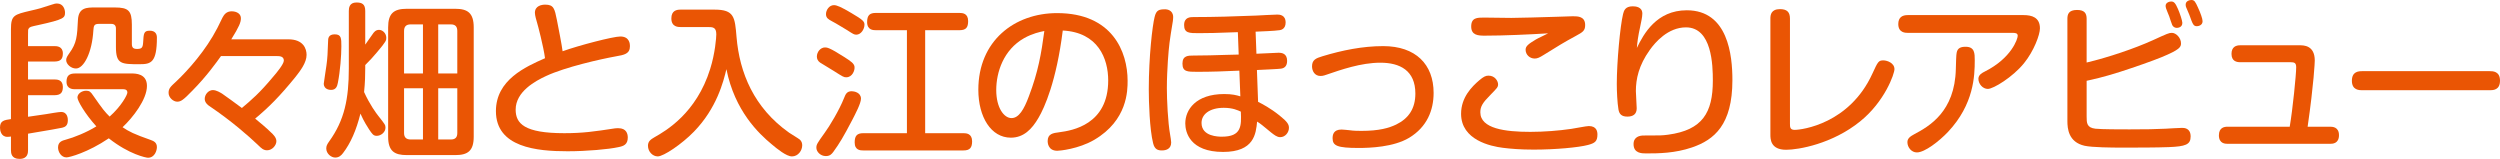 <?xml version="1.0" encoding="utf-8"?>
<!-- Generator: Adobe Illustrator 16.0.0, SVG Export Plug-In . SVG Version: 6.00 Build 0)  -->
<!DOCTYPE svg PUBLIC "-//W3C//DTD SVG 1.1//EN" "http://www.w3.org/Graphics/SVG/1.1/DTD/svg11.dtd">
<svg version="1.1" id="レイヤー_1" xmlns="http://www.w3.org/2000/svg" xmlns:xlink="http://www.w3.org/1999/xlink" x="0px"
	 y="0px" width="527.604px" height="33.534px" viewBox="0 0 527.604 33.534" enable-background="new 0 0 527.604 33.534"
	 xml:space="preserve">
<g>
	<g>
		<path fill="#EA5504" d="M5.916,31.679c0,0.49,0,1.855-1.785,1.855c-1.715,0-1.82-1.19-1.82-1.855v-2.87
			c-0.21,0.035-0.455,0.07-0.77,0.07C0.245,28.879,0,27.549,0,26.953c0-1.47,0.84-1.61,2.311-1.82V6.196
			c0-2.976,0.63-3.115,4.2-3.956c1.82-0.42,2.065-0.489,4.411-1.26c0.595-0.21,0.84-0.245,1.085-0.245c1.4,0,1.715,1.33,1.715,1.926
			c0,1.085-0.175,1.435-5.636,2.625c-1.61,0.35-1.785,0.385-2.03,0.735c-0.14,0.21-0.14,0.314-0.14,1.295v2.415h5.565
			c0.49,0,1.785,0.035,1.785,1.54c0,1.155-0.455,1.715-1.785,1.715H5.916v3.781h5.565c0.665,0,1.785,0.104,1.785,1.575
			c0,1.12-0.385,1.75-1.785,1.75H5.916v4.55c1.295-0.175,2.625-0.385,3.85-0.56c0.595-0.105,2.661-0.455,3.115-0.455
			c1.436,0,1.436,1.505,1.436,1.75c0,1.226-0.665,1.436-1.19,1.575c-0.77,0.175-2.66,0.49-7.21,1.261V31.679z M15.857,18.832
			c-0.42,0-1.82,0-1.82-1.575c0-1.295,0.595-1.75,1.82-1.75h11.901c0.805,0,3.255,0,3.255,2.626c0,2.87-2.976,6.686-5.146,8.716
			c1.4,0.944,2.38,1.435,5.95,2.695c0.56,0.21,1.295,0.489,1.295,1.505c0,0.665-0.42,2.24-1.89,2.24c-0.385,0-3.956-0.7-8.261-4.096
			c-4.445,3.011-8.331,4.025-8.926,4.025c-1.12,0-1.785-1.155-1.785-2.1c0-1.19,0.875-1.436,1.645-1.646
			c1.715-0.455,4.411-1.54,6.441-2.801c-2.416-2.66-3.991-5.425-3.991-6.09c0-0.806,0.91-1.436,1.855-1.436
			c0.665,0,0.946,0.245,1.436,0.98c2.065,2.975,2.485,3.465,3.5,4.48c2.485-2.206,3.745-4.586,3.745-5.076c0-0.7-0.665-0.7-0.91-0.7
			H15.857z M24.223,1.575c2.871,0,3.605,0.665,3.605,3.641v4.061c0,0.771,0.315,1.05,1.085,1.05c0.98,0,1.225-0.245,1.295-1.365
			c0.105-1.925,0.14-2.484,1.4-2.484c1.12,0,1.505,0.665,1.505,1.435c0,5.32-1.26,5.636-3.641,5.636c-3.885,0-5.005,0-5.005-3.641
			V6.021c0-0.631-0.315-0.98-0.98-0.98h-2.661c-1.014,0-1.049,0.49-1.12,1.365c-0.28,4.761-2.03,8.051-3.675,8.051
			c-1.05,0-2.065-0.91-2.065-1.785c0-0.49,0.28-0.875,0.665-1.436c1.575-2.17,1.645-3.535,1.82-7.07
			c0.14-2.591,1.891-2.591,3.641-2.591H24.223z"/>
		<path fill="#EA5504" d="M46.639,11.832c-0.98,1.365-3.045,4.271-6.021,7.28c-1.925,1.995-2.45,2.346-3.22,2.346
			c-0.805,0-1.82-0.841-1.82-1.855c0-0.91,0.35-1.26,1.61-2.415c2.521-2.381,6.266-6.581,8.681-11.271
			c0.175-0.315,0.945-1.891,1.085-2.205c0.315-0.561,0.77-1.33,1.96-1.33c0.385,0,1.925,0.14,1.925,1.505
			c0,0.806-0.35,1.715-2.03,4.41h12.041c3.185,0,3.85,1.996,3.85,3.291c0,1.61-1.295,3.325-2.345,4.655
			c-3.326,4.096-5.636,6.405-8.506,8.786c1.12,0.91,2.485,2.065,3.255,2.835c0.595,0.525,1.225,1.19,1.225,1.926
			c0,0.875-0.875,1.925-1.96,1.925c-0.77,0-1.225-0.42-1.995-1.19c-1.96-1.855-5.496-4.971-10.046-8.051
			c-0.595-0.35-1.12-0.91-1.12-1.61c0-0.944,0.805-1.854,1.715-1.854c0.77,0,1.61,0.56,1.925,0.734
			c0.665,0.455,3.186,2.275,4.201,3.046c1.995-1.681,3.71-3.115,6.65-6.651c0.7-0.805,2.206-2.625,2.206-3.36
			c0-0.944-0.98-0.944-1.47-0.944H46.639z"/>
		<path fill="#EA5504" d="M72.041,9.802c0,1.89-0.245,5.181-0.735,7.665c-0.14,0.735-0.385,1.506-1.435,1.506
			c-0.21,0-1.54-0.035-1.54-1.33c0-0.21,0.49-3.221,0.56-3.815c0.21-1.4,0.28-2.836,0.35-5.11c0-0.561,0.035-1.471,1.4-1.471
			C72.041,7.246,72.041,8.086,72.041,9.802z M77.082,14.317c0,1.54-0.035,3.045-0.245,5.11c1.225,2.695,2.59,4.516,3.01,5.04
			c1.4,1.785,1.505,1.891,1.505,2.485c0,0.91-0.91,1.715-1.855,1.715c-0.7,0-0.945-0.385-1.61-1.364
			c-0.315-0.49-1.085-1.646-1.82-3.326c-0.875,3.501-2.065,6.231-3.675,8.331c-0.42,0.561-0.91,0.945-1.646,0.945
			c-0.84,0-1.89-0.805-1.89-1.925c0-0.525,0.175-0.875,0.63-1.506c3.22-4.48,4.13-8.961,4.13-15.401V2.311
			c0-0.63,0.105-1.785,1.61-1.785c1.19,0,1.855,0.351,1.855,1.785v7.105c0.07-0.104,1.365-1.96,1.575-2.24
			c0.21-0.314,0.595-0.875,1.33-0.875c0.77,0,1.54,0.735,1.54,1.681c0,0.524,0,0.735-1.96,3.045
			c-0.666,0.806-1.715,1.96-2.485,2.695V14.317z M99.974,28.844c0,2.975-1.225,3.885-3.885,3.885H85.833
			c-2.591,0-3.92-0.84-3.92-3.885V5.776c0-2.905,1.155-3.921,3.92-3.921h10.256c2.625,0,3.885,0.91,3.885,3.921V28.844z
			 M85.272,15.507h3.99V5.146h-2.59c-0.98,0-1.4,0.489-1.4,1.399V15.507z M89.263,29.438V18.622h-3.99v9.451
			c0,0.875,0.42,1.365,1.4,1.365H89.263z M96.508,15.507V6.546c0-0.91-0.385-1.399-1.365-1.399h-2.661v10.36H96.508z M96.508,18.622
			h-4.025v10.816h2.661c0.98,0,1.365-0.49,1.365-1.365V18.622z"/>
		<path fill="#EA5504" d="M130.914,7.701c1.995,0,2.03,1.646,2.03,2.03c0,1.646-1.19,1.855-3.011,2.17
			c-3.115,0.561-10.606,2.24-14.667,4.131c-2.275,1.05-6.44,3.29-6.44,7.105c0,2.94,1.82,4.971,10.256,4.971
			c3.92,0,6.336-0.35,10.676-1.015c0.245-0.035,0.525-0.035,0.77-0.035c1.645,0,1.96,1.155,1.96,1.96c0,1.505-0.91,1.82-1.96,2.03
			c-2.03,0.455-6.721,0.875-10.746,0.875c-6.476,0-15.122-0.805-15.122-8.471c0-6.581,6.231-9.346,10.362-11.166
			c-0.315-2.45-1.575-7.211-1.646-7.386c-0.175-0.596-0.49-1.646-0.49-2.206c0-1.47,1.435-1.715,2.17-1.715
			c1.82,0,1.995,0.84,2.485,3.29c0.28,1.436,1.05,5.321,1.19,6.546C122.233,9.557,129.409,7.701,130.914,7.701z"/>
		<path fill="#EA5504" d="M143.609,5.706c-0.455,0-1.925,0-1.925-1.82c0-1.68,1.155-1.855,1.925-1.855h7.21
			c4.166,0,4.271,1.61,4.621,5.776c0.63,7.561,3.675,14.946,11.096,20.196c0.35,0.245,1.995,1.226,2.275,1.471
			c0.385,0.35,0.49,0.805,0.49,1.19c0,1.085-0.84,2.345-2.17,2.345c-1.155,0-3.115-1.575-4.306-2.59
			c-2.66-2.205-7.77-7.001-9.521-15.822c-0.63,2.626-2.03,8.227-6.861,13.196c-2.555,2.626-6.405,5.216-7.63,5.216
			c-1.085,0-2.065-1.015-2.065-2.24c0-0.945,0.56-1.33,1.4-1.82c2.345-1.33,8.821-5.04,11.726-14.387
			c1.05-3.325,1.295-6.65,1.295-7.315c0-1.505-0.735-1.54-1.82-1.54H143.609z"/>
		<path fill="#EA5504" d="M174.038,28.038c1.015-1.365,3.115-4.865,4.095-7.351c0.315-0.77,0.56-1.435,1.61-1.435
			c0.525,0,1.96,0.279,1.96,1.575c0,0.979-1.19,3.22-1.855,4.515c-1.89,3.605-2.625,4.831-3.99,6.721
			c-0.35,0.455-0.7,0.875-1.575,0.875c-1.155,0-1.995-0.944-1.995-1.75C172.288,30.488,172.463,30.243,174.038,28.038z
			 M178.588,16.313c-0.525,0-0.735-0.141-2.555-1.296c-0.455-0.279-2.555-1.54-2.975-1.819c-0.49-0.351-0.665-0.806-0.665-1.261
			c0-0.979,0.77-1.925,1.715-1.925c0.42,0,0.91,0,4.025,1.995c1.541,0.979,2.101,1.4,2.206,2.065
			C180.444,14.842,179.884,16.313,178.588,16.313z M180.724,7.316c-0.455,0-0.63-0.105-1.925-0.945
			c-0.105-0.035-2.311-1.436-3.291-1.925c-0.63-0.351-1.19-0.631-1.19-1.471s0.665-1.89,1.68-1.89c0.63,0,1.575,0.42,3.641,1.645
			c2.52,1.471,2.8,1.82,2.8,2.485C182.439,6.161,181.704,7.316,180.724,7.316z M195.25,28.108h8.085c0.595,0,1.82,0.07,1.82,1.715
			c0,1.33-0.456,1.926-1.82,1.926h-21.142c-0.56,0-1.82,0-1.82-1.681c0-1.365,0.455-1.96,1.82-1.96h9.206V6.371h-6.581
			c-0.49,0-1.82,0-1.82-1.715c0-1.471,0.595-1.926,1.82-1.926h17.677c0.63,0,1.82,0.07,1.82,1.716c0,1.33-0.42,1.925-1.82,1.925
			h-7.246V28.108z"/>
		<path fill="#EA5504" d="M219.175,24.854c-1.4,2.415-3.15,4.2-5.846,4.2c-4.165,0-6.86-4.341-6.86-10.116
			c0-10.291,7.596-16.172,16.626-16.172c11.656,0,14.876,8.156,14.876,14.281c0,2.03,0,8.331-7.036,12.462
			c-3.36,1.96-7.351,2.31-7.806,2.31c-2.03,0-2.03-1.854-2.03-2.029c0-1.541,1.085-1.716,2.521-1.891
			c2.625-0.35,10.256-1.575,10.256-10.921c0-4.621-2.135-10.151-9.591-10.536C222.955,17.117,220.435,22.718,219.175,24.854z
			 M216.129,8.052c-4.375,2.484-5.88,7.21-5.88,10.956c0,3.745,1.645,5.915,3.22,5.915c1.54,0,2.625-1.785,3.675-4.62
			c1.96-5.146,2.625-9.066,3.255-13.757C219.49,6.721,217.88,7.071,216.129,8.052z"/>
		<path fill="#EA5504" d="M247.587,3.605c0,0.28-0.035,0.561-0.07,0.875c-0.7,4.236-0.805,5.006-1.05,8.401
			c-0.105,1.715-0.21,3.71-0.21,5.706c0,2.45,0.21,7.21,0.7,9.905c0.07,0.42,0.21,1.226,0.21,1.575c0,1.4-1.12,1.681-1.96,1.681
			s-1.54-0.21-1.855-1.54c-0.735-2.94-0.91-8.646-0.91-11.377c0-6.896,0.77-13.441,1.225-15.227c0.35-1.47,0.91-1.645,2.275-1.645
			C246.222,1.961,247.587,2.101,247.587,3.605z M265.159,11.342c0.631-0.035,4.445-0.21,4.656-0.21c0.699,0,1.82,0.14,1.82,1.715
			c0,1.19-0.666,1.575-1.33,1.646c-0.28,0.069-4.341,0.245-5.041,0.28l0.245,6.721c0.91,0.454,2.591,1.33,4.516,2.87
			c1.715,1.365,1.995,1.925,1.995,2.625c0,0.91-0.735,1.96-1.855,1.96c-0.665,0-1.26-0.49-1.855-0.945
			c-1.96-1.609-2.17-1.819-3.01-2.345c-0.245,2.59-0.631,6.405-7.176,6.405c-7.001,0-7.981-4.165-7.981-6.021
			c0-2.835,2.17-6.195,8.226-6.195c1.715,0,2.59,0.245,3.395,0.49l-0.21-5.426c-2.975,0.14-5.916,0.245-8.856,0.245
			c-2.135,0-3.15,0-3.15-1.75c0-1.681,1.225-1.681,2.311-1.681c2.275,0,4.55-0.07,6.791-0.14c0.455,0,2.38-0.07,2.765-0.07
			l-0.175-4.726c-5.146,0.175-5.775,0.21-8.261,0.21c-1.995,0-3.081,0-3.081-1.715c0-1.681,1.33-1.681,1.995-1.681
			c4.375,0,8.786-0.14,13.162-0.314c0.7-0.035,3.851-0.21,4.48-0.21c0.42,0,1.785,0,1.785,1.68c0,1.4-1.015,1.575-1.261,1.61
			c-1.225,0.175-3.605,0.245-5.074,0.315L265.159,11.342z M258.264,22.753c-2.976,0-4.691,1.365-4.691,3.186
			c0,2.905,3.641,2.905,4.306,2.905c4.13,0,4.13-2.24,3.99-5.286C261.239,23.278,260.188,22.753,258.264,22.753z"/>
		<path fill="#EA5504" d="M283.124,27.338c0.279,0,1.295,0.105,1.645,0.141c0.945,0.14,1.891,0.14,2.59,0.14
			c3.676,0,5.741-0.595,7.281-1.33c2.66-1.295,4.061-3.396,4.061-6.546c0-4.865-3.256-6.511-7.386-6.511
			c-4.095,0-8.366,1.506-11.341,2.521c-0.771,0.28-1.086,0.28-1.295,0.28c-1.226,0-1.785-1.05-1.785-2.03
			c0-1.365,0.805-1.715,2.205-2.135c4.165-1.261,8.471-2.136,12.811-2.136c6.861,0,10.642,3.851,10.642,9.871
			c0,3.676-1.4,7.211-5.181,9.486c-3.291,1.96-8.261,2.135-10.641,2.135c-4.48,0-5.496-0.455-5.496-2.03
			C281.233,28.493,281.374,27.338,283.124,27.338z"/>
		<path fill="#EA5504" d="M335.127,30.594c-1.959,0.525-6.859,0.98-11.445,0.98c-2.801,0-4.936-0.176-6.546-0.386
			c-2.485-0.314-8.786-1.61-8.786-7.176c0-3.465,2.275-5.74,3.886-7.105c0.84-0.7,1.295-0.945,1.89-0.945
			c1.436,0,2.031,1.226,2.031,1.82s-0.176,0.771-1.576,2.205c-1.68,1.681-2.17,2.485-2.17,3.711c0,3.465,5.285,4.13,10.536,4.13
			c2.905,0,6.021-0.245,8.646-0.63c0.596-0.07,3.15-0.595,3.711-0.595c1.68,0,1.82,1.189,1.82,1.785
			C337.124,29.858,336.563,30.209,335.127,30.594z M313.321,7.526c-1.33,0-2.836-0.07-2.836-1.926c0-1.89,1.261-1.89,2.73-1.89
			c0.631,0,5.006,0.07,5.741,0.07c1.085,0,6.825-0.141,9.731-0.245c0.524,0,2.8-0.105,3.255-0.105c1.085,0,2.591,0.035,2.591,1.855
			c0,1.225-0.525,1.505-1.996,2.311c-2.52,1.364-3.71,2.1-6.686,3.955c-0.945,0.595-1.4,0.805-1.96,0.805
			c-1.085,0-1.925-0.84-1.925-1.854c0-0.735,0.524-1.19,2.17-2.171c0.385-0.245,2.24-1.085,2.59-1.295
			C322.702,7.281,317.381,7.526,313.321,7.526z"/>
		<path fill="#EA5504" d="M355.983,2.171c8.717,0,9.627,9.521,9.627,14.736c0,9.416-3.816,12.602-8.541,14.212
			c-3.605,1.225-7.001,1.26-9.696,1.26c-0.91,0-2.625-0.035-2.625-1.96c0-1.575,1.33-1.82,2.136-1.82c3.709,0,3.814,0,5.18-0.175
			c7.211-0.98,9.416-4.621,9.416-11.411c0-3.221-0.175-11.236-5.67-11.236c-3.816,0-6.512,3.185-7.631,4.76
			c-2.346,3.256-2.941,6.161-2.941,8.682c0,0.595,0.176,3.115,0.176,3.64c0,1.296-0.84,1.751-1.961,1.751
			c-1.189,0-1.715-0.49-1.89-1.506c-0.245-1.435-0.351-3.885-0.351-5.391c0-4.55,0.701-12.216,1.33-14.771
			c0.176-0.665,0.421-1.609,2.031-1.609c0.595,0,2.029,0.104,2.029,1.54c0,0.665-0.244,1.75-0.42,2.59
			c-0.525,2.415-0.63,3.396-0.734,4.655C346.883,7.142,349.613,2.171,355.983,2.171z"/>
		<path fill="#EA5504" d="M373.625,3.921c0-0.771,0.141-1.995,2.03-1.995c1.435,0,2.101,0.595,2.101,1.995v22.192
			c0,0.665,0,1.295,0.98,1.295c1.574,0,11.586-1.295,16.416-11.866c1.155-2.521,1.295-2.8,2.311-2.8c0.77,0,2.346,0.524,2.346,1.854
			c0,0.98-2.031,6.826-7.246,11.026c-5.881,4.761-13.021,5.985-15.612,5.985c-3.325,0-3.325-2.274-3.325-3.22V3.921z"/>
		<path fill="#EA5504" d="M402.578,6.932c-0.42,0-1.961,0-1.961-1.855c0-1.436,0.876-1.891,1.961-1.891h24.503
			c1.68,0,3.43,0.455,3.43,2.801c0,1.33-1.26,4.76-3.359,7.351c-2.381,2.94-6.477,5.426-7.631,5.426
			c-1.086,0-1.996-1.051-1.996-2.136c0-0.84,0.805-1.26,1.365-1.54c5.636-2.835,6.931-6.896,6.931-7.525
			c0-0.596-0.524-0.63-1.155-0.63H402.578z M416.754,12.742c0,3.255-0.176,9.275-5.636,15.086c-1.855,1.961-4.901,4.341-6.581,4.341
			c-1.12,0-1.995-1.05-1.995-2.17c0-0.806,0.63-1.226,1.4-1.646c3.22-1.715,8.61-4.761,8.821-13.792
			c0.035-1.154,0.069-3.045,0.174-3.43c0.176-1.016,0.91-1.261,1.891-1.261C416.754,9.871,416.754,11.271,416.754,12.742z"/>
		<path fill="#EA5504" d="M440.368,24.608c0,1.295,0,2.345,1.855,2.555c1.33,0.141,5.495,0.141,7.176,0.141
			c3.43,0,5.635-0.035,7.631-0.141c0.979-0.035,2.484-0.175,3.465-0.175c0.42,0,1.82,0,1.82,1.82c0,1.715-1.085,2.1-4.621,2.24
			c-2.449,0.104-7.245,0.104-9.94,0.104c-1.995,0-6.196-0.034-7.806-0.385c-3.431-0.77-3.641-3.641-3.641-5.216V3.956
			c0-0.91,0.245-1.855,2.03-1.855c1.505,0,2.03,0.63,2.03,1.855v9.241c4.586-1.086,10.15-2.976,13.932-4.691
			c3.15-1.435,3.43-1.574,4.061-1.574c0.875,0,1.925,1.05,1.925,2.205c0,0.77-0.21,1.33-4.13,2.94
			c-2.066,0.84-5.566,2.064-8.717,3.08c-3.745,1.19-5.811,1.61-7.07,1.89V24.608z M457.134,1.785
			c-0.034-0.175-0.104-0.35-0.104-0.524c0-0.735,0.805-0.945,1.189-0.945c0.631,0,0.91,0.42,1.436,1.61
			c0.385,0.875,0.91,2.45,0.91,2.905c0,1.05-1.086,1.05-1.19,1.05c-0.42,0-0.771-0.245-0.944-0.595
			c-0.141-0.315-0.561-1.61-0.631-1.82C457.694,3.186,457.205,2.03,457.134,1.785z M461.37,1.541
			c-0.07-0.176-0.105-0.315-0.105-0.561c0-0.77,0.806-0.98,1.226-0.98c0.63,0,0.841,0.421,1.365,1.575
			c0.525,1.12,0.979,2.381,0.979,2.905c0,0.876-0.909,1.051-1.189,1.051c-0.735,0-0.875-0.351-1.61-2.415
			C461.93,2.871,461.44,1.751,461.37,1.541z"/>
		<path fill="#EA5504" d="M491.802,26.743c0.42,0,1.82,0.035,1.82,1.785c0,1.785-1.365,1.82-1.82,1.82H470.1
			c-0.42,0-1.82,0-1.82-1.785c0-1.681,1.189-1.82,1.82-1.82h13.126c0.63-3.675,1.365-11.026,1.365-12.531
			c0-0.945-0.351-1.085-1.226-1.085H472.76c-0.631,0-1.82-0.141-1.82-1.75c0-1.506,0.98-1.82,1.82-1.82h12.566
			c0.84,0,3.186,0,3.186,3.22c0,0.351-0.176,4.69-1.506,13.967H491.802z"/>
		<path fill="#EA5504" d="M498.551,19.042c-0.631,0-2.205,0-2.205-1.995c0-1.96,1.4-2.03,2.205-2.03h26.883
			c0.63,0,2.17,0,2.17,1.996c0,1.995-1.436,2.029-2.17,2.029H498.551z"/>
	</g>
</g>
</svg>
